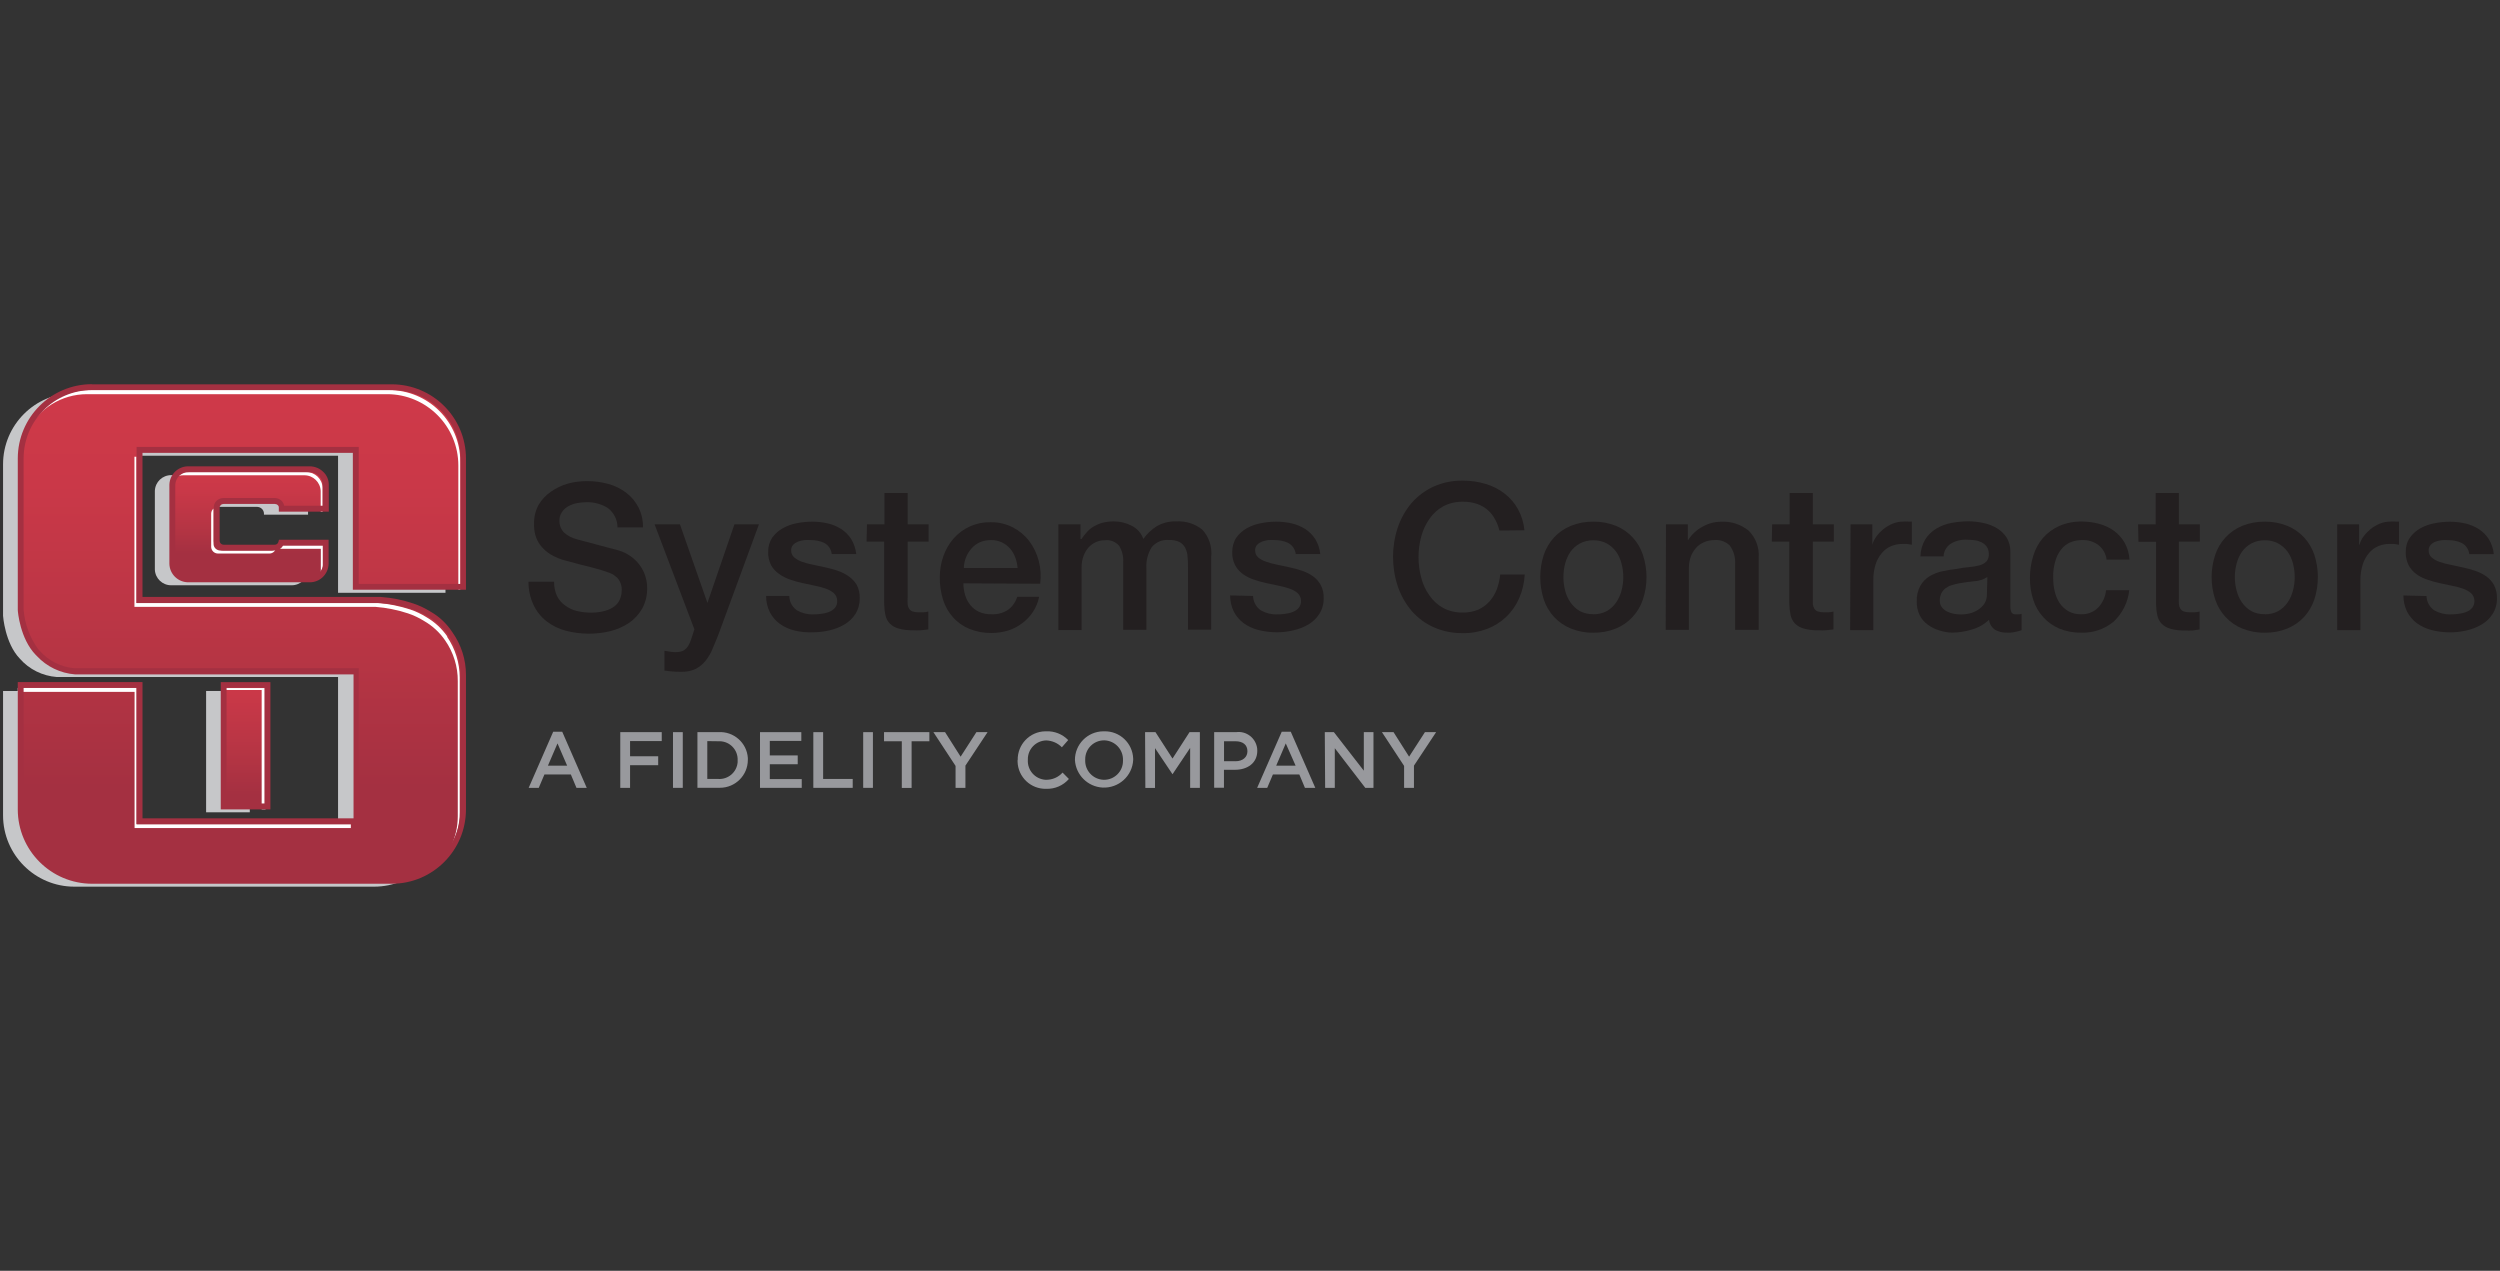 <?xml version="1.0" encoding="UTF-8"?><svg id="Layer_2" xmlns="http://www.w3.org/2000/svg" xmlns:xlink="http://www.w3.org/1999/xlink" viewBox="0 0 360 183"><rect x="0" y="0" width="360" height="183" fill="#333333" stroke="none"/><defs><style>.cls-1{fill:url(#linear-gradient);}.cls-1,.cls-2,.cls-3,.cls-4,.cls-5{fill-rule:evenodd;}.cls-6{fill:#98999d;}.cls-7,.cls-3{fill:#c6c7c9;}.cls-8{fill:#231f20;}.cls-9,.cls-2{fill:#a43041;}.cls-10{fill:url(#linear-gradient-2);}.cls-4{fill:#fff;}.cls-5{fill:url(#linear-gradient-3);}</style><linearGradient id="linear-gradient" x1="35.88" y1="-587.7" x2="35.88" y2="-574.7" gradientTransform="translate(0 -508) scale(1 -1)" gradientUnits="userSpaceOnUse"><stop offset="0" stop-color="#a43041"/><stop offset=".3" stop-color="#b63544"/><stop offset=".71" stop-color="#ca3848"/><stop offset="1" stop-color="#d03a49"/></linearGradient><linearGradient id="linear-gradient-2" x1="35.36" y1="-622.45" x2="35.36" y2="-601.83" xlink:href="#linear-gradient"/><linearGradient id="linear-gradient-3" x1="34.83" y1="-621.46" x2="34.83" y2="-560.02" xlink:href="#linear-gradient"/></defs><g id="Layer_13"><g id="A_Fidelity_Company_Outlined"><path class="cls-6" d="m79.65,105.37h1.31l3.53,8.08h-1.48l-.81-1.93h-3.8l-.82,1.93h-1.45s3.53-8.08,3.53-8.08Zm2.02,4.89l-1.39-3.21-1.38,3.21h2.76Z"/><path class="cls-6" d="m89.31,105.43h5.98v1.28h-4.56v2.19h4.05v1.29h-4.05v3.26h-1.41s0-8.02,0-8.02Z"/><path class="cls-6" d="m96.91,105.43h1.41v8.02h-1.41v-8.02Z"/><path class="cls-6" d="m100.44,105.43h2.99c2.2-.15,4.12,1.52,4.26,3.72v.27h0c0,2.22-1.8,4.02-4.02,4.02h-3.24v-8h.01Zm1.41,1.28v5.46h1.58c1.44.09,2.68-.99,2.79-2.42v-.28h0c.06-1.46-1.08-2.68-2.53-2.73h-.26s-1.58-.02-1.58-.02Z"/><path class="cls-6" d="m109.44,105.43h5.95v1.26h-4.54v2.09h4.02v1.27h-4.02v2.14h4.6v1.26h-6.01v-8.02Z"/><path class="cls-6" d="m117.12,105.43h1.41v6.74h4.26v1.28h-5.67v-8.02Z"/><path class="cls-6" d="m124.3,105.43h1.4v8.02h-1.4v-8.02Z"/><path class="cls-6" d="m129.85,106.74h-2.55v-1.31h6.53v1.31h-2.56v6.72h-1.41s0-6.72,0-6.72Z"/><path class="cls-6" d="m137.6,110.29l-3.19-4.86h1.68l2.24,3.53,2.27-3.53h1.61l-3.19,4.82v3.2h-1.42s0-3.16,0-3.16Z"/><path class="cls-6" d="m146.55,109.46h0c-.05-2.24,1.72-4.11,3.96-4.15h.16c1.18-.05,2.33.41,3.15,1.26l-.91,1.04c-.59-.61-1.4-.96-2.26-.99-1.48.04-2.67,1.26-2.64,2.75v.07h0c-.08,1.48,1.05,2.75,2.54,2.85h.11c.89,0,1.75-.36,2.35-1.04l.91.92c-.81.94-2.01,1.46-3.26,1.42-2.22.06-4.07-1.69-4.13-3.92v-.21h0Z"/><path class="cls-6" d="m154.79,109.46h0c-.02-2.27,1.81-4.13,4.08-4.15h.13c2.25-.06,4.12,1.72,4.18,3.96v.16h0c-.12,2.32-2.09,4.09-4.41,3.98-2.14-.12-3.86-1.82-3.98-3.98v.02Zm6.92,0h0c.05-1.52-1.14-2.79-2.66-2.85h-.07c-1.49,0-2.71,1.21-2.71,2.71v.12h0c-.06,1.52,1.12,2.79,2.64,2.85h.09c1.49,0,2.71-1.21,2.71-2.71v-.12h0Z"/><path class="cls-6" d="m164.9,105.43h1.49l2.45,3.8,2.45-3.8h1.49v8.02h-1.4v-5.75l-2.54,3.79h0l-2.52-3.76v5.73h-1.39l-.04-8.02h0Z"/><path class="cls-6" d="m174.85,105.43h3.16c1.47-.2,2.82.85,3.02,2.32,0,.12.02.25.02.36h0c0,1.8-1.45,2.74-3.21,2.74h-1.59v2.58h-1.41v-8h0Zm3.05,4.19c1.07,0,1.73-.6,1.73-1.44h0c0-.94-.67-1.44-1.73-1.44h-1.64v2.87s1.64,0,1.64,0Z"/><path class="cls-6" d="m184.56,105.37h1.31l3.53,8.08h-1.49l-.81-1.93h-3.8l-.82,1.93h-1.45l3.54-8.08Zm2.01,4.89l-1.42-3.21-1.38,3.21h2.8Z"/><path class="cls-6" d="m190.77,105.43h1.31l4.31,5.55v-5.55h1.39v8.02h-1.18l-4.39-5.71v5.71h-1.39l-.05-8.02h0Z"/><path class="cls-6" d="m202.19,110.29l-3.19-4.86h1.67l2.24,3.53,2.28-3.53h1.61l-3.19,4.82v3.2h-1.42v-3.16h0Z"/></g><g id="Systems_Contractors_Outlined"><path class="cls-8" d="m79.79,83.74c-.02.71.12,1.4.4,2.05.27.55.67,1.04,1.18,1.39.51.38,1.07.65,1.68.8.68.16,1.39.25,2.09.24.69,0,1.39-.08,2.05-.28.48-.13.93-.35,1.33-.66.34-.27.6-.61.76-1.01.15-.38.24-.78.24-1.18.06-.64-.14-1.27-.54-1.78-.33-.35-.73-.64-1.18-.81-.87-.32-1.76-.59-2.66-.81-.99-.24-2.2-.55-3.65-.95-.79-.19-1.54-.51-2.24-.92-.54-.34-1.02-.78-1.42-1.28-.34-.45-.59-.95-.74-1.49-.14-.53-.2-1.07-.19-1.61-.02-.95.2-1.91.66-2.74.44-.75,1.04-1.39,1.75-1.88.74-.53,1.58-.93,2.46-1.18.91-.25,1.85-.36,2.79-.36,1.05,0,2.08.14,3.09.42.92.26,1.79.69,2.55,1.27.73.56,1.32,1.28,1.74,2.09.45.89.67,1.89.65,2.89h-3.67c0-1.09-.51-2.12-1.38-2.79-.94-.59-2.04-.88-3.14-.84-.45,0-.88.05-1.32.13s-.85.24-1.24.45c-.36.2-.68.49-.92.84-.26.39-.39.85-.36,1.32,0,.61.24,1.21.68,1.64.52.46,1.14.78,1.81.95l.92.25,1.81.48,1.94.52,1.36.36c.65.19,1.25.49,1.79.88.51.36.94.81,1.31,1.32.66.93,1.01,2.05,1.01,3.19.02,1.05-.22,2.08-.72,3-.47.81-1.12,1.52-1.89,2.05-.81.54-1.72.94-2.67,1.18-2.12.52-4.34.49-6.45-.06-1-.26-1.93-.72-2.75-1.35-.8-.62-1.45-1.44-1.88-2.35-.49-1.05-.74-2.2-.73-3.35,0,0,3.67,0,3.67,0Z"/><path class="cls-8" d="m94.24,75.5h3.67l3.96,11.32h0l3.89-11.32h3.53l-5.88,15.99c-.28.68-.54,1.33-.81,1.96-.25.61-.59,1.18-.99,1.69-.39.49-.87.89-1.42,1.18-.68.31-1.42.45-2.16.42-.79,0-1.58-.06-2.35-.18v-2.85l.79.13c.26.05.53.07.79.07.33,0,.66-.04.96-.14.25-.09.46-.25.64-.44.18-.2.32-.42.42-.66.13-.28.24-.58.33-.87l.38-1.18s-5.74-15.14-5.74-15.14Z"/><path class="cls-8" d="m113.66,85.83c.01.82.42,1.59,1.11,2.06.72.41,1.53.61,2.35.58.35,0,.72-.02,1.07-.07.4-.04.8-.13,1.18-.28.34-.12.64-.33.87-.6.24-.29.34-.66.31-1.04,0-.4-.18-.79-.47-1.06-.34-.29-.74-.52-1.18-.66-.51-.18-1.04-.32-1.56-.42l-1.79-.38c-.61-.13-1.21-.31-1.81-.51-.54-.19-1.06-.45-1.53-.79-.49-.33-.89-.76-1.18-1.28-.29-.6-.44-1.26-.41-1.92-.02-.74.19-1.46.6-2.07.4-.55.93-1.01,1.53-1.34.64-.35,1.33-.6,2.05-.72.71-.14,1.44-.21,2.15-.21.75,0,1.51.08,2.25.25.69.15,1.34.44,1.94.81.58.38,1.06.87,1.44,1.45.4.66.64,1.4.72,2.16h-3.53c-.07-.69-.48-1.29-1.09-1.62-.62-.28-1.31-.41-1.99-.4-.28-.02-.55-.02-.84,0-.31.04-.61.11-.91.21-.27.11-.52.26-.72.47-.2.22-.31.52-.29.81-.01.38.14.74.42.99.33.28.71.49,1.12.64.51.18,1.04.32,1.56.42l1.82.39c.6.13,1.2.29,1.79.49.55.19,1.08.45,1.56.79.48.33.88.75,1.18,1.26.29.58.45,1.22.42,1.88.02.8-.19,1.6-.61,2.28-.4.64-.95,1.15-1.6,1.53-.68.4-1.42.68-2.19.85-.78.18-1.56.27-2.35.27-.89.04-1.8-.05-2.67-.26-.76-.19-1.48-.52-2.12-.98-.59-.44-1.06-1-1.4-1.65-.36-.73-.55-1.54-.54-2.35h3.34,0Z"/><path class="cls-8" d="m124.83,75.5h2.53v-4.51h3.34v4.51h3.02v2.49h-3.02v8.09c-.02.31-.02.6,0,.91.01.22.08.45.2.65.12.18.28.32.48.4.28.09.59.14.88.13h.71c.24,0,.47-.05.71-.11v2.58l-1.08.12c-.36.02-.73.02-1.09,0-.72.02-1.42-.06-2.12-.25-.48-.13-.92-.38-1.27-.73-.31-.33-.52-.74-.61-1.18-.12-.55-.18-1.11-.19-1.67v-8.94h-2.53s.05-2.49.05-2.49Z"/><path class="cls-8" d="m138.73,83.98c0,.58.08,1.15.25,1.71.15.53.41,1.01.75,1.44s.76.75,1.26.98c.56.25,1.18.36,1.8.34.84.05,1.66-.18,2.35-.62.64-.47,1.11-1.14,1.34-1.89h3.16c-.16.79-.47,1.53-.91,2.2-.42.64-.95,1.18-1.56,1.62-.61.47-1.29.82-2.04,1.05-.76.22-1.55.34-2.35.34-1.08.02-2.16-.18-3.18-.59-.89-.36-1.71-.93-2.35-1.65-.66-.73-1.14-1.59-1.44-2.52-.33-1.05-.49-2.13-.48-3.22,0-1.05.16-2.08.51-3.07.33-.93.82-1.8,1.47-2.55,1.35-1.54,3.31-2.4,5.35-2.35,1.12-.02,2.22.24,3.21.75.92.48,1.72,1.15,2.35,1.98.64.85,1.09,1.81,1.36,2.84.28,1.07.35,2.19.21,3.29,0,0-11.08-.06-11.08-.06Zm7.8-2.2c-.04-.53-.15-1.04-.34-1.53-.18-.47-.42-.89-.75-1.27-.33-.36-.73-.67-1.18-.88-.48-.22-1.01-.34-1.54-.33-.55,0-1.09.09-1.6.31-.45.2-.85.48-1.18.85-.34.38-.62.8-.81,1.27-.21.51-.33,1.05-.34,1.59h7.74Z"/><path class="cls-8" d="m152.43,75.5h3.16v2.12h.14c.25-.36.52-.72.82-1.04.28-.31.61-.58.98-.79.39-.22.81-.4,1.25-.52.53-.13,1.07-.19,1.61-.19.89,0,1.78.21,2.56.62.79.39,1.4,1.07,1.69,1.91.52-.74,1.19-1.38,1.96-1.85.85-.48,1.81-.72,2.79-.68,1.34-.08,2.67.33,3.73,1.18.99,1.06,1.46,2.51,1.29,3.94v10.47h-3.34v-8.84c0-.6,0-1.18-.06-1.66-.02-.45-.14-.88-.34-1.28-.19-.36-.48-.66-.84-.85-.48-.21-1-.31-1.53-.28-.94-.08-1.87.31-2.46,1.05-.56.89-.82,1.94-.76,3v8.88h-3.34v-9.74c.05-.82-.15-1.65-.58-2.35-.52-.6-1.31-.91-2.09-.8-.42,0-.86.08-1.25.26-.4.18-.76.44-1.06.76-.32.36-.56.79-.73,1.24-.2.53-.29,1.11-.28,1.67v9h-3.34v-15.24h0Z"/><path class="cls-8" d="m180.44,85.83c.02.82.44,1.59,1.12,2.06.72.41,1.53.61,2.35.58.35,0,.72-.02,1.07-.07.4-.04.8-.13,1.18-.28.34-.12.64-.33.86-.6.24-.29.35-.66.32-1.04,0-.4-.18-.79-.47-1.06-.34-.29-.74-.52-1.18-.66-.52-.18-1.05-.32-1.58-.42l-1.79-.38c-.61-.13-1.21-.31-1.8-.51-.55-.18-1.08-.45-1.55-.79-.47-.34-.85-.78-1.12-1.28-.29-.6-.44-1.26-.41-1.92,0-.74.2-1.46.61-2.07.4-.55.92-1.01,1.52-1.34.65-.35,1.34-.6,2.06-.72.71-.14,1.44-.21,2.15-.21.75,0,1.51.08,2.25.25.68.16,1.34.44,1.93.81.58.38,1.07.87,1.44,1.45.4.66.65,1.4.72,2.16h-3.53c-.08-.69-.49-1.29-1.11-1.62-.62-.28-1.29-.41-1.98-.4-.28-.02-.55-.02-.84,0-.31.04-.61.11-.91.21-.27.11-.52.26-.72.47-.2.22-.31.52-.29.81,0,.38.14.74.42.99.34.29.74.51,1.18.64.51.18,1.04.32,1.56.42l1.81.39c.61.13,1.21.29,1.8.49.55.19,1.08.45,1.56.79.46.33.84.76,1.12,1.26.29.58.45,1.22.42,1.88.02.8-.19,1.6-.62,2.28-.4.62-.94,1.15-1.59,1.53-.68.4-1.42.68-2.19.85-.78.18-1.56.27-2.35.27-.89,0-1.79-.11-2.66-.33-.75-.19-1.47-.52-2.11-.98-.59-.44-1.07-1-1.41-1.65-.36-.73-.54-1.54-.54-2.35l3.28.08h0Z"/><path class="cls-8" d="m215.92,76.42c-.14-.59-.35-1.14-.65-1.67-.27-.51-.62-.94-1.05-1.32-.45-.38-.96-.67-1.52-.87-.65-.21-1.33-.32-2.01-.31-1-.02-2,.2-2.88.67-.8.44-1.47,1.06-1.98,1.81-.55.78-.94,1.65-1.18,2.56-.51,1.93-.51,3.95,0,5.88.24.92.62,1.79,1.18,2.56.51.75,1.19,1.38,1.98,1.81.88.47,1.88.69,2.88.67.75,0,1.49-.13,2.18-.42.61-.28,1.16-.68,1.61-1.18.46-.51.81-1.11,1.06-1.74.25-.69.42-1.41.49-2.14h3.53c-.06,1.18-.33,2.34-.8,3.42-.44,1-1.07,1.92-1.86,2.67-.79.76-1.73,1.35-2.75,1.74-1.13.42-2.33.64-3.53.61-1.45.02-2.88-.27-4.2-.86-1.21-.54-2.28-1.35-3.15-2.35-.88-1.04-1.55-2.24-1.99-3.53-.91-2.75-.91-5.72,0-8.47.44-1.29,1.11-2.49,1.99-3.53.87-1,1.95-1.8,3.15-2.35,1.32-.6,2.75-.89,4.2-.87,1.13,0,2.25.15,3.32.48.99.29,1.92.76,2.74,1.4.79.61,1.44,1.38,1.92,2.25.51.93.82,1.96.92,3.02l-3.6.04h0Z"/><path class="cls-8" d="m229.44,91.11c-1.11.02-2.21-.19-3.24-.6-.92-.38-1.74-.94-2.41-1.66-.67-.73-1.18-1.59-1.49-2.53-.67-2.08-.67-4.34,0-6.42.32-.93.82-1.79,1.49-2.52.67-.72,1.49-1.28,2.41-1.66,1.02-.41,2.13-.62,3.24-.6,1.11-.02,2.21.19,3.25.6,1.85.75,3.27,2.28,3.89,4.18.69,2.08.69,4.34,0,6.42-.62,1.89-2.05,3.44-3.89,4.19-1.04.41-2.14.62-3.25.6Zm0-2.65c.67,0,1.34-.14,1.94-.46.53-.31.99-.73,1.34-1.24.36-.52.62-1.11.78-1.72.34-1.27.34-2.61,0-3.88-.15-.61-.41-1.2-.78-1.72-.35-.48-.81-.88-1.34-1.18-.6-.32-1.27-.47-1.94-.46-.67,0-1.34.14-1.93.46-.53.28-1,.69-1.35,1.18-.36.52-.62,1.11-.78,1.72-.33,1.27-.33,2.61,0,3.88.15.61.41,1.2.78,1.72.35.51.81.93,1.34,1.24.6.31,1.27.46,1.94.44,0,0,0,.02,0,.02Z"/><path class="cls-8" d="m239.89,75.5h3.16v2.24h.06c.51-.79,1.21-1.45,2.04-1.89.84-.48,1.78-.73,2.73-.72,1.42-.08,2.82.39,3.93,1.29,1.02,1.01,1.55,2.44,1.44,3.87v10.41h-3.39v-9.53c.05-.93-.22-1.85-.76-2.6-.58-.58-1.39-.87-2.2-.8-.52,0-1.04.09-1.52.31-.46.19-.86.47-1.18.85s-.58.8-.74,1.27c-.18.51-.26,1.04-.26,1.56v8.94h-3.34l.04-15.2h0Z"/><path class="cls-8" d="m255.19,75.5h2.52v-4.51h3.34v4.51h3.02v2.49h-3.02v9c.02.22.09.45.21.65.12.19.28.33.48.4.28.09.59.14.88.13h.69c.24,0,.47-.05.71-.11v2.58l-1.08.12c-.36.02-.72.02-1.08,0-.72.02-1.44-.06-2.13-.25-.48-.13-.91-.38-1.26-.73-.31-.33-.52-.74-.62-1.18-.11-.55-.18-1.11-.19-1.67v-8.94h-2.52l.05-2.49h0Z"/><path class="cls-8" d="m266.49,75.5h3.13v2.93h0c.12-.42.32-.82.58-1.18.29-.4.64-.75,1.02-1.07.41-.32.86-.59,1.34-.78.47-.19.98-.29,1.49-.29.27-.02.53-.02.8,0h.46v3.33l-.72-.11h-.72c-.55,0-1.09.12-1.6.34-.51.22-.95.56-1.31,1-.4.48-.69,1.02-.88,1.62-.22.73-.33,1.48-.32,2.24v7.21h-3.34l.06-15.25Z"/><path class="cls-8" d="m289.5,87.32c-.02.31.04.61.16.88.15.2.39.29.64.26h.35c.15,0,.31-.02.46-.06v2.35l-.45.14-.58.13c-.2.04-.39.07-.59.08h-.49c-.6.02-1.19-.12-1.71-.41-.48-.33-.8-.85-.87-1.44-.69.66-1.54,1.14-2.46,1.4-.91.28-1.86.44-2.81.45-.65,0-1.28-.12-1.89-.32-.6-.18-1.15-.45-1.65-.82-.49-.35-.91-.82-1.18-1.38-.29-.61-.44-1.28-.42-1.95-.04-.79.15-1.58.52-2.28.32-.56.79-1.05,1.34-1.38.59-.34,1.22-.59,1.88-.72.69-.15,1.39-.26,2.09-.34.58-.12,1.15-.2,1.73-.25.49-.04.98-.12,1.46-.25.38-.09.72-.28,1-.54.26-.31.39-.71.36-1.11,0-.38-.09-.75-.32-1.06-.2-.27-.46-.48-.75-.62-.32-.15-.66-.26-1.01-.29-.35-.05-.71-.07-1.06-.07-.82-.05-1.65.15-2.35.58-.61.4-1,1.08-1.02,1.82h-3.34c.02-.86.26-1.69.69-2.44.4-.64.94-1.16,1.58-1.55.66-.4,1.39-.68,2.15-.82.81-.15,1.64-.24,2.46-.24.74,0,1.48.08,2.2.24.69.14,1.35.4,1.95.76.56.34,1.05.81,1.4,1.36.36.61.54,1.32.52,2.04v7.84h0Zm-3.34-4.22c-.56.36-1.2.56-1.87.6-.75.07-1.49.18-2.24.31-.34.07-.68.15-1.02.26-.32.09-.61.25-.88.44-.25.2-.46.45-.6.73-.15.35-.24.73-.22,1.11,0,.34.11.68.33.94.21.25.48.46.78.6.32.15.66.25,1,.31.32.06.65.08.98.08.4,0,.79-.05,1.18-.14.41-.09.81-.27,1.18-.49.38-.24.69-.54.95-.89.26-.4.39-.87.38-1.34l.07-2.49h0Z"/><path class="cls-8" d="m303.35,80.61c-.09-.84-.52-1.6-1.18-2.12-.68-.51-1.51-.75-2.35-.72-.47,0-.93.07-1.38.21-.51.16-.98.45-1.35.82-.46.47-.81,1.05-1.02,1.67-.31.91-.45,1.85-.41,2.8,0,.64.07,1.27.22,1.88.13.59.36,1.16.69,1.67.33.48.75.88,1.25,1.18.56.32,1.2.47,1.85.45.89.04,1.78-.29,2.42-.91.67-.69,1.09-1.59,1.18-2.55h3.34c-.18,1.73-.98,3.34-2.25,4.53-1.32,1.09-3,1.66-4.71,1.58-1.08.02-2.15-.19-3.15-.6-.87-.38-1.66-.94-2.29-1.65-.65-.72-1.13-1.56-1.42-2.48-.33-1-.49-2.05-.48-3.11,0-1.08.15-2.16.47-3.2.28-.95.76-1.84,1.4-2.59.65-.74,1.45-1.33,2.35-1.73,1.04-.45,2.15-.66,3.27-.64.85,0,1.69.12,2.51.34.76.21,1.48.55,2.12,1.01.61.45,1.13,1.02,1.51,1.69.41.75.66,1.58.71,2.44h-3.28Z"/><path class="cls-8" d="m307.89,75.5h2.53v-4.51h3.34v4.51h3.02v2.49h-3.02v8.09c-.02.31-.02.6,0,.91.01.22.08.45.2.65.12.18.28.32.48.4.28.09.59.14.88.13h.71c.24,0,.47-.05.71-.11v2.58l-1,.15c-.36.02-.72.02-1.08,0-.72.02-1.42-.06-2.12-.25-.48-.13-.92-.38-1.27-.73-.31-.33-.52-.74-.61-1.18-.12-.55-.18-1.11-.19-1.67v-8.94h-2.53l-.05-2.53h0Z"/><path class="cls-8" d="m326.13,91.11c-1.11.02-2.21-.19-3.25-.6-1.85-.75-3.27-2.29-3.89-4.19-.69-2.08-.69-4.34,0-6.42.62-1.89,2.05-3.42,3.89-4.18,1.04-.41,2.14-.62,3.25-.6,1.11-.02,2.21.19,3.24.6.92.38,1.74.94,2.41,1.66.67.73,1.18,1.59,1.49,2.52.67,2.08.67,4.34,0,6.42-.32.94-.82,1.8-1.49,2.53-.67.72-1.49,1.28-2.41,1.66-1.02.41-2.13.62-3.24.6Zm0-2.65c.67,0,1.34-.14,1.93-.46.54-.31,1-.73,1.35-1.24.36-.52.62-1.11.78-1.72.33-1.27.33-2.61,0-3.88-.15-.61-.41-1.2-.78-1.72-.35-.48-.82-.89-1.35-1.18-.59-.32-1.26-.47-1.93-.46-.67,0-1.34.14-1.94.46-.53.29-.99.69-1.34,1.18-.36.52-.62,1.11-.78,1.72-.34,1.27-.34,2.61,0,3.88.15.61.41,1.2.78,1.72.35.51.81.93,1.34,1.24.6.31,1.27.46,1.94.44,0,0,0,.02,0,.02Z"/><path class="cls-8" d="m336.57,75.5h3.14v2.93h.06c.11-.42.31-.82.58-1.18.29-.4.64-.75,1.02-1.07.4-.32.85-.58,1.33-.78.47-.19.98-.29,1.49-.29.27-.02.54-.02.81,0h.46v3.33l-.72-.11h-.72c-.55,0-1.09.12-1.6.34s-.95.56-1.31,1c-.4.48-.69,1.02-.88,1.62-.22.72-.34,1.48-.33,2.24v7.21h-3.34v-15.25h0Z"/><path class="cls-8" d="m349.42,85.83c.01.82.44,1.6,1.12,2.06.72.41,1.53.61,2.35.58.35,0,.72-.02,1.07-.07.4-.04.8-.13,1.18-.28.34-.12.64-.33.86-.6.48-.64.41-1.53-.15-2.09-.34-.29-.74-.52-1.18-.66-.52-.18-1.05-.32-1.58-.42l-1.79-.38c-.61-.13-1.21-.31-1.8-.51-.55-.18-1.08-.45-1.55-.79-.46-.34-.84-.78-1.11-1.28-.29-.6-.44-1.26-.41-1.92-.02-.74.19-1.47.61-2.07.4-.55.92-1.01,1.52-1.34.64-.35,1.34-.6,2.06-.72.71-.14,1.44-.21,2.15-.21.75,0,1.51.08,2.25.25.68.16,1.34.44,1.93.81.58.38,1.07.87,1.44,1.45.4.66.65,1.4.72,2.16h-3.53c-.08-.69-.49-1.29-1.11-1.62-.62-.28-1.29-.41-1.98-.4-.28-.02-.55-.02-.84,0-.31.04-.61.11-.91.21-.27.09-.52.26-.72.47-.2.22-.31.52-.29.81-.01.38.14.74.42.99.32.28.69.49,1.11.64.52.18,1.05.32,1.58.42l1.81.39c.6.13,1.2.29,1.79.49.56.19,1.09.45,1.58.79.46.34.84.76,1.12,1.26.29.58.45,1.22.42,1.88.02.8-.19,1.6-.62,2.28-.4.64-.95,1.15-1.6,1.53-.67.4-1.41.68-2.18.85-.78.18-1.56.27-2.35.27-.89,0-1.79-.11-2.66-.33-.75-.19-1.47-.52-2.11-.98-.59-.44-1.07-1-1.41-1.65-.36-.73-.54-1.54-.54-2.35l3.33.08Z"/></g><rect class="cls-7" x="29.68" y="99.5" width="6.29" height="17.47"/><path class="cls-3" d="m37.96,79.03c-.12.44-.51.73-.95.72h-7.38c-.53,0-.98-.41-1-.94v-4.88c.02-.53.47-.95,1-.94h7.38c.53,0,.98.41,1,.94v.18h6.35v-3.45c-.06-1.26-1.09-2.24-2.35-2.24h-17.36c-1.26,0-2.29.98-2.35,2.24v11.38c.06,1.26,1.09,2.24,2.35,2.24h17.35c1.26,0,2.29-.98,2.35-2.24v-3s-6.39,0-6.39,0Z"/><path class="cls-3" d="m64.15,85.36v-18.49c0-5.67-4.6-10.27-10.27-10.27H10.71c-5.67,0-10.27,4.6-10.27,10.27H.44v21.82s.27,3.93,2.41,6.15h0c1.35,1.55,3.27,2.49,5.32,2.65h40.51v21.62h-31.12v-19.61H.44v17.91c0,5.67,4.6,10.27,10.27,10.27h43.16c5.67,0,10.27-4.6,10.27-10.27v-19.4c0-2.11-.65-4.16-1.86-5.88h0c-.79-1.15-1.82-2.12-3.02-2.82-.74-.46-1.53-.84-2.35-1.11-1.51-.49-3.06-.81-4.64-.93H17.56v-21.64h31.12v19.73h15.47Z"/><path class="cls-1" d="m40.5,78.14c-.12.44-.51.73-.95.72h-7.34c-.53,0-.98-.41-1-.94v-4.84c.02-.53.47-.95,1-.94h7.38c.53,0,.98.41,1,.94v.18h6.35v-3.45c-.06-1.26-1.09-2.24-2.35-2.24h-17.4c-1.26,0-2.29.98-2.35,2.24v11.38c.06,1.26,1.09,2.24,2.35,2.24h17.36c1.26,0,2.29-.98,2.35-2.24v-3.05h-6.4Z"/><path class="cls-4" d="m39.82,79.03h6.38v3.05c0,.34-.08.67-.24.96.33-.39.52-.88.52-1.39v-3.11h-6.4c-.04.18-.13.35-.26.48Z"/><path class="cls-4" d="m31.75,79.28c-.54,0-.99-.41-1-.95h0v-4.82c-.01-.09-.01-.19,0-.28-.21.18-.33.44-.34.71v4.82c.01.54.46.96,1,.95h7.38c.42,0,.79-.27.92-.67-.18.16-.4.25-.64.25,0,0-7.32,0-7.32,0Z"/><path class="cls-4" d="m44.11,67.98h-17.36c-.89,0-1.72.48-2.12,1.28.46-.54,1.13-.84,1.84-.82h17.36c1.26,0,2.29.99,2.35,2.25v3.02h.28v-3.48c-.06-1.26-1.09-2.25-2.35-2.25Z"/><path class="cls-9" d="m27.18,67.15c-1.51-.04-2.75,1.15-2.79,2.66v11.38c.04,1.51,1.28,2.69,2.79,2.66h17.36c1.51.04,2.74-1.15,2.78-2.66h0v-3.47h-7.15l-.08.31c-.06.25-.28.42-.54.41h-7.34c-.31,0-.55-.21-.58-.52v-4.84c0-.14.06-.26.16-.35.11-.11.26-.16.41-.16h7.38c.15,0,.31.06.41.16.11.09.16.21.16.35v.6h7.2v-3.87c0-.72-.29-1.4-.82-1.88-.53-.51-1.22-.78-1.95-.78,0,0-17.4,0-17.4,0Zm-1.94,14.04v-11.38c.04-1.04.91-1.85,1.94-1.81h17.36c.52,0,1,.19,1.38.54.35.33.55.79.55,1.27v3.02h-5.55c-.05-.27-.18-.53-.38-.73-.27-.25-.64-.39-1-.39h-7.34c-.36,0-.73.14-1,.39-.27.26-.42.61-.42.98v4.84c.02.76.66,1.38,1.42,1.36h7.38c.49,0,.94-.28,1.18-.72h5.78v2.62c-.04,1.04-.89,1.84-1.93,1.81h-17.42c-1.04.04-1.91-.78-1.94-1.81Z"/><rect class="cls-10" x="32.22" y="98.65" width="6.29" height="17.47"/><polygon class="cls-4" points="31.93 99.08 31.93 99.36 37.68 99.36 37.68 116.55 38.24 116.55 38.24 99.08 31.93 99.08"/><path class="cls-2" d="m31.79,98.23v18.32h7.15v-18.32h-7.15Zm6.29.8v16.67h-5.45v-16.67s5.45,0,5.45,0Z"/><path class="cls-5" d="m66.69,84.51v-18.49c0-5.67-4.6-10.27-10.27-10.27H13.25c-5.67,0-10.27,4.6-10.27,10.27h0v21.82s.27,3.92,2.41,6.15h.09c1.34,1.54,3.22,2.49,5.25,2.68h40.51v21.59h-31.14v-19.61H2.98v17.91c0,5.67,4.6,10.27,10.27,10.27h43.16c5.67,0,10.27-4.6,10.27-10.27v-19.4c0-2.11-.65-4.16-1.86-5.88h0c-.78-1.15-1.8-2.12-2.99-2.84-.73-.47-1.53-.84-2.35-1.11-1.53-.51-3.11-.81-4.71-.93H20.1v-21.62h31.14v19.73h15.45Z"/><polygon class="cls-4" points="19.66 99.06 2.56 99.06 2.56 99.63 19.38 99.63 19.38 119.24 50.52 119.24 50.52 118.68 19.66 118.68 19.66 99.06"/><path class="cls-4" d="m55.97,56.17H12.8c-3.86.02-7.34,2.33-8.86,5.88,1.64-3.24,4.95-5.28,8.58-5.29h43.21c5.67,0,10.27,4.6,10.27,10.27h0v17.88h.28v-18.47c0-5.67-4.6-10.27-10.27-10.27h-.05Z"/><path class="cls-4" d="m64.42,91.66c-.79-1.14-1.82-2.09-3.02-2.79-.74-.46-1.53-.84-2.35-1.11-1.51-.49-3.06-.81-4.64-.93H19.64v-21.06h-.28v21.62h34.73c1.58.12,3.13.44,4.64.93.82.27,1.61.65,2.35,1.11,1.2.69,2.24,1.65,3.02,2.79h0c1.2,1.73,1.84,3.78,1.82,5.88v19.44c0,1.53-.35,3.04-1.01,4.41.85-1.52,1.29-3.24,1.29-4.98v-19.4c0-2.11-.64-4.15-1.82-5.88l.04-.04Z"/><path class="cls-2" d="m13.25,55.32c-5.91,0-10.68,4.79-10.69,10.69v21.82c0,.2.31,4.13,2.59,6.48l.16.16c1.42,1.53,3.38,2.47,5.47,2.64h40.13v20.73h-30.39v-19.62H2.56v18.33c0,5.91,4.79,10.69,10.69,10.71h43.16c5.91,0,10.68-4.79,10.69-10.69v-19.41c0-2.19-.69-4.33-1.96-6.12-.79-1.21-1.86-2.24-3.12-2.95-.78-.49-1.61-.89-2.48-1.18-1.52-.52-3.11-.84-4.71-.95H20.52v-20.75h30.29v19.71h16.29v-18.89c0-5.91-4.79-10.68-10.69-10.69,0,0-43.16,0-43.16,0ZM3.4,87.82v-21.8c0-5.44,4.41-9.84,9.85-9.85h43.16c5.45-.02,9.88,4.36,9.91,9.81v18.11h-14.66v-19.73h-31.99v22.48h35.14c1.53.11,3.05.41,4.51.91.82.25,1.61.61,2.35,1.06,1.14.67,2.14,1.59,2.91,2.67,1.13,1.68,1.73,3.66,1.74,5.68v19.4c0,5.44-4.41,9.84-9.85,9.85H13.25c-5.44-.01-9.84-4.41-9.85-9.85v-17.53h16.27v19.66h31.99v-22.47H10.69c-1.92-.16-3.71-1.07-4.98-2.52l-.19-.19c-1.22-1.67-1.95-3.64-2.12-5.69Z"/></g></svg>